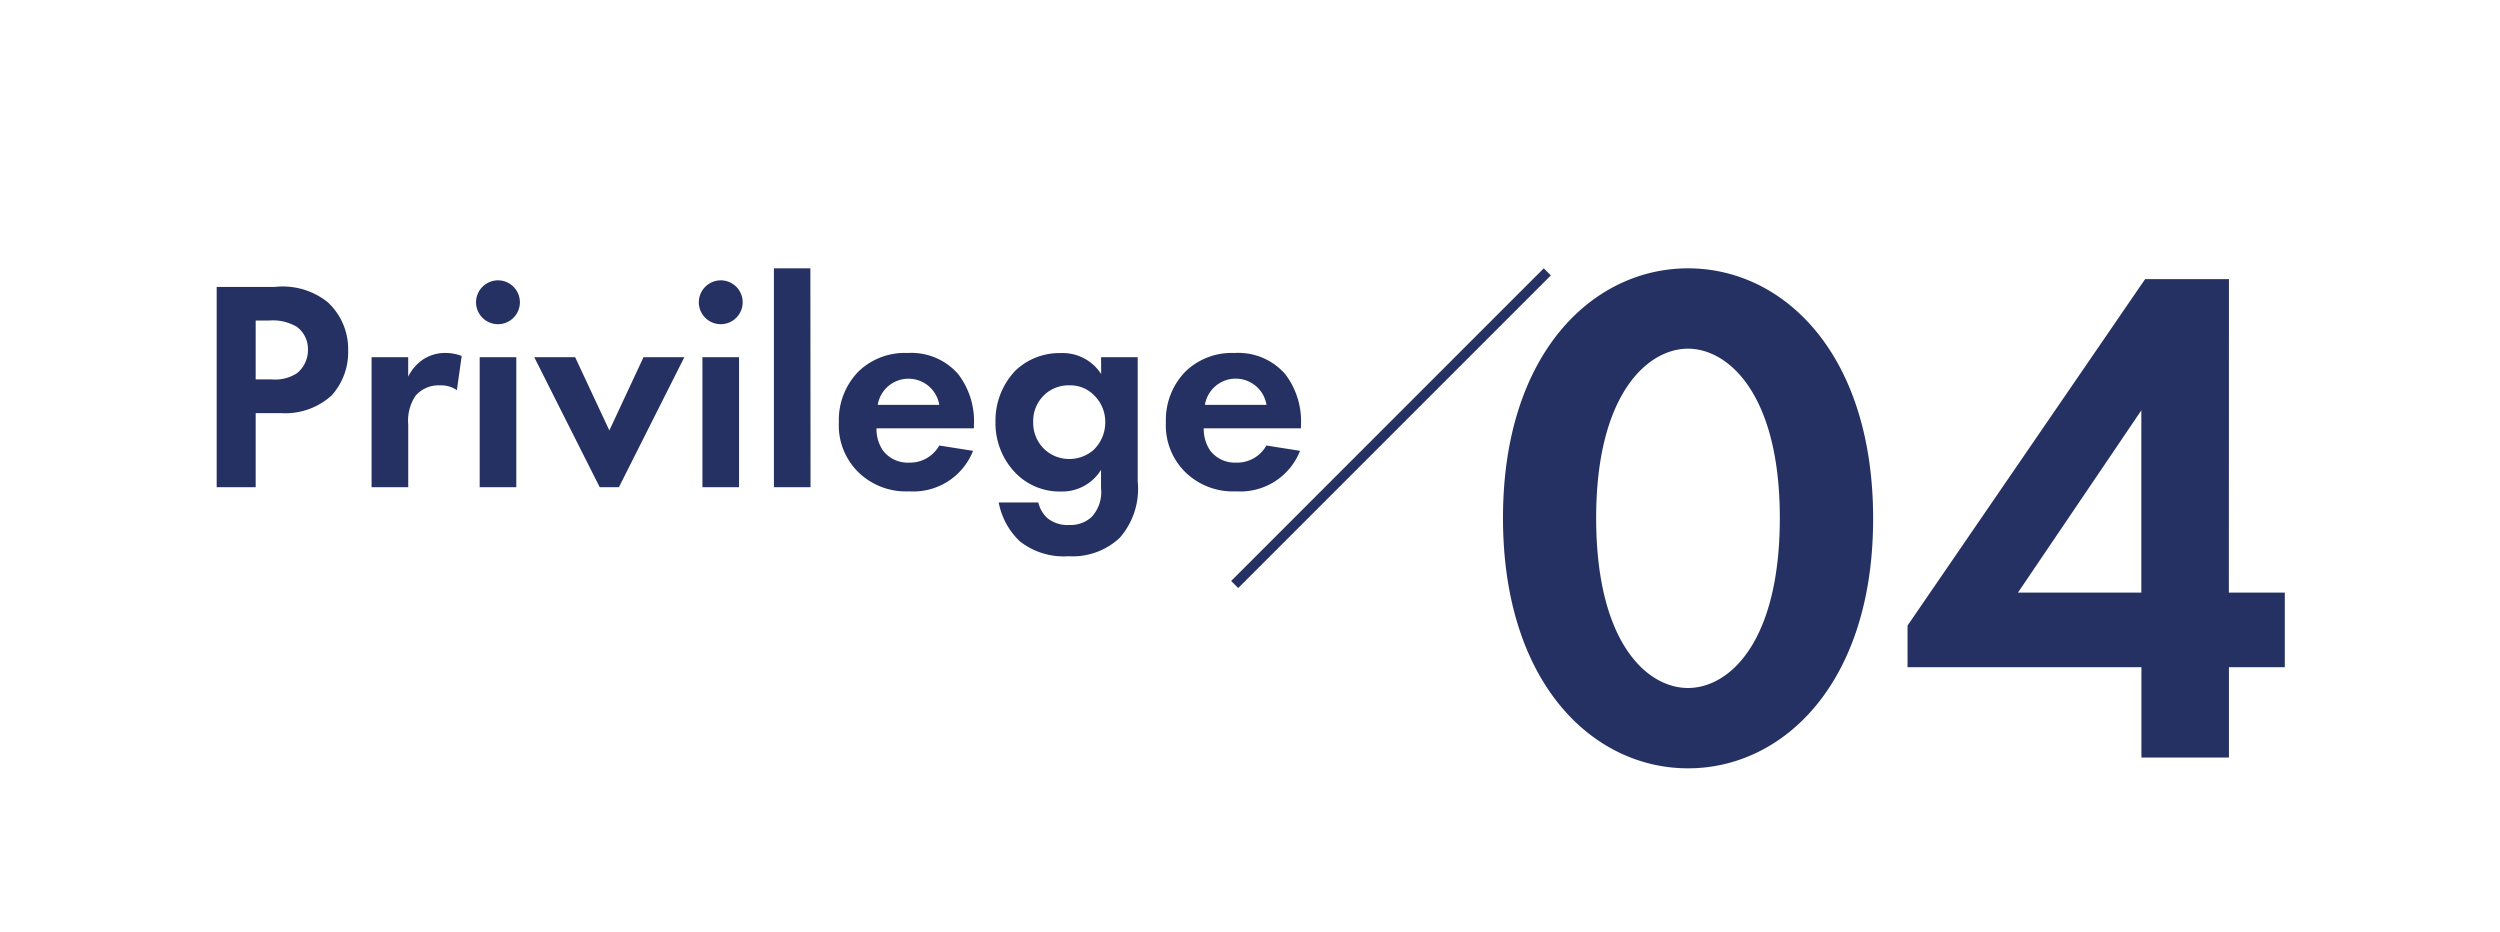 <svg xmlns="http://www.w3.org/2000/svg" width="115.38" height="43"><g id="グループ_14543" data-name="グループ 14543" transform="translate(-787 -3187)"><rect id="長方形_4423" data-name="長方形 4423" width="115.38" height="43" transform="translate(787 3187)" fill="#fff"/><path id="パス_56441" data-name="パス 56441" d="M59.366 11.521C59.366 3.94 63.5 0 67.907 0s8.542 3.94 8.542 11.554c0 7.582-4.138 11.522-8.542 11.522s-8.541-3.94-8.541-11.555m4.3 0c0 5.761 2.351 7.847 4.238 7.847s4.238-2.086 4.238-7.847c0-5.727-2.384-7.813-4.238-7.813s-4.238 2.086-4.238 7.813m29.2 3.444h2.582v3.443H92.87v4.171h-4.039v-4.171H78.037v-1.921L89 .5h3.87zm-4.039 0v-8.41l-5.694 8.41zM2.688.858a3.313 3.313 0 012.439.707A2.944 2.944 0 016.068 3.8a2.972 2.972 0 01-.762 2.065 3.172 3.172 0 01-2.342.817H1.8V10.1H0V.858zM1.8 5.126h.735a1.844 1.844 0 001.178-.291 1.377 1.377 0 00.5-1.08A1.274 1.274 0 003.7 2.7a2.168 2.168 0 00-1.275-.291H1.8zM7.149 4.1h1.69V5a2.026 2.026 0 01.748-.832 1.842 1.842 0 011-.262 2.088 2.088 0 01.721.138l-.222 1.58a1.274 1.274 0 00-.79-.222 1.382 1.382 0 00-1.122.485 2.062 2.062 0 00-.333 1.33V10.1H7.149zM12.983.554a1.012 1.012 0 11-1.013 1.011A1.017 1.017 0 0112.983.554m.845 9.546h-1.69v-6h1.69zm2.715-6l1.58 3.381L19.7 4.1h1.885l-3.021 6h-.887l-3.021-6zm6.72-3.546a1.012 1.012 0 11-1.011 1.011A1.017 1.017 0 0123.263.554m.845 9.546h-1.69v-6h1.69zm3.3 0h-1.69V0H27.4zm7.5-1.677a2.962 2.962 0 01-2.951 1.87 3.144 3.144 0 01-2.3-.844 3.025 3.025 0 01-.942-2.342 3.2 3.2 0 01.915-2.355 3.075 3.075 0 012.258-.845 2.867 2.867 0 012.341.983 3.583 3.583 0 01.72 2.355v.138h-4.497a1.774 1.774 0 00.292 1.017 1.429 1.429 0 001.205.567 1.546 1.546 0 001.4-.79zM33.349 6.3a1.439 1.439 0 00-2.84 0zm7.468-2.2h1.69v5.723a3.435 3.435 0 01-.832 2.618 3.184 3.184 0 01-2.369.846 3.259 3.259 0 01-2.245-.694 3.324 3.324 0 01-.969-1.787h1.828a1.44 1.44 0 00.415.72 1.49 1.49 0 001.025.319 1.422 1.422 0 001.025-.375 1.688 1.688 0 00.43-1.33V9.3a2.1 2.1 0 01-1.843 1 2.842 2.842 0 01-2.072-.823 3.293 3.293 0 01-.956-2.383 3.335 3.335 0 01.928-2.382 2.934 2.934 0 012.065-.8 2.111 2.111 0 011.885.969zm-2.592 1.719a1.644 1.644 0 00-.54 1.275 1.668 1.668 0 00.443 1.178 1.643 1.643 0 001.219.527 1.7 1.7 0 001.122-.416 1.766 1.766 0 00.541-1.288 1.708 1.708 0 00-.485-1.205 1.54 1.54 0 00-1.178-.49 1.627 1.627 0 00-1.122.416M50 8.423a2.963 2.963 0 01-2.951 1.87 3.145 3.145 0 01-2.3-.844 3.027 3.027 0 01-.941-2.342 3.2 3.2 0 01.914-2.355 3.076 3.076 0 012.258-.845 2.865 2.865 0 012.341.983 3.584 3.584 0 01.721 2.355v.138h-4.487a1.769 1.769 0 00.291 1.017 1.429 1.429 0 001.2.567 1.547 1.547 0 001.4-.79zM48.451 6.3a1.439 1.439 0 00-2.841 0zM61.575.326L61.248 0 46.82 14.429l.326.326z" transform="translate(797 3199.384)" fill="#243162"/></g></svg>